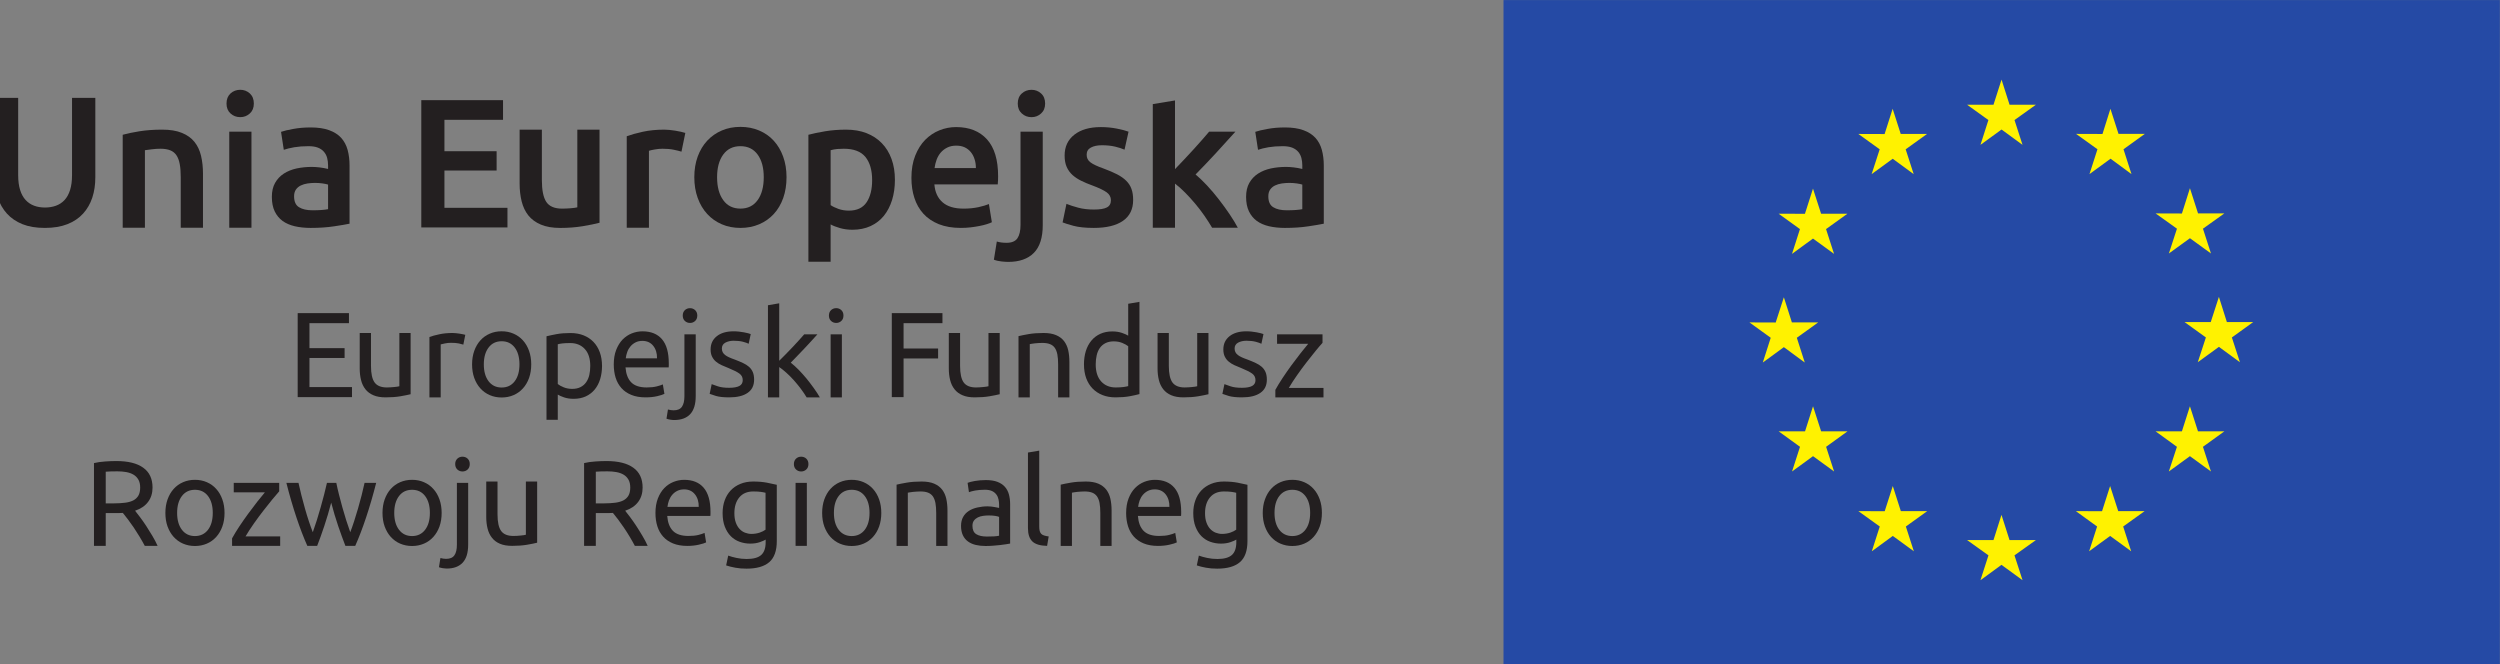 <?xml version="1.0" encoding="UTF-8" standalone="no"?>
<!-- Created with Inkscape (http://www.inkscape.org/) -->
<svg xmlns:dc="http://purl.org/dc/elements/1.1/" xmlns:cc="http://creativecommons.org/ns#" xmlns:rdf="http://www.w3.org/1999/02/22-rdf-syntax-ns#" xmlns:svg="http://www.w3.org/2000/svg" xmlns="http://www.w3.org/2000/svg" xmlns:sodipodi="http://sodipodi.sourceforge.net/DTD/sodipodi-0.dtd" xmlns:inkscape="http://www.inkscape.org/namespaces/inkscape" width="59.745mm" height="15.875mm" viewBox="0 0 59.745 15.875" version="1.1" id="svg1673" inkscape:version="0.92.4 (5da689c313, 2019-01-14)" sodipodi:docname="04-FE.svg">
  <rect x="0" y="0" width="59.745" height="15.875" fill="#808080" stroke="none"/>
  <defs id="defs1667">
    <clipPath id="clipPath2844-5-0">
      <path d="M 0,0 H 595.276 V 841.89 H 0 Z" id="path2842-5-8" inkscape:connector-curvature="0"></path>
    </clipPath>
    <clipPath id="clipPath2868-1-2">
      <path d="M 0,0 H 595.276 V 841.89 H 0 Z" id="path2866-7-5" inkscape:connector-curvature="0"></path>
    </clipPath>
    <clipPath id="clipPath2908-7-6">
      <path d="M 0,0 H 595.276 V 841.89 H 0 Z" id="path2906-7-5" inkscape:connector-curvature="0"></path>
    </clipPath>
    <clipPath id="clipPath2958-5-4">
      <path d="M 0,0 H 595.276 V 841.89 H 0 Z" id="path2956-6-0" inkscape:connector-curvature="0"></path>
    </clipPath>
    <clipPath id="clipPath6368-2-0">
      <path d="M -9,-9 H 605 V 851 H -9 Z" id="path6366-8-5" inkscape:connector-curvature="0" style="clip-rule:evenodd"></path>
    </clipPath>
    <clipPath id="clipPath2869-7-3">
      <path d="M 0,0 H 595.276 V 841.89 H 0 Z" id="path2867-7-1" inkscape:connector-curvature="0"></path>
    </clipPath>
    <clipPath id="clipPath2915-7-0">
      <path d="M 0,0 H 595.276 V 841.89 H 0 Z" id="path2913-1-0" inkscape:connector-curvature="0"></path>
    </clipPath>
    <clipPath id="clipPath3039-1-1">
      <path d="M 0,0 H 595.276 V 841.89 H 0 Z" id="path3037-4-3" inkscape:connector-curvature="0"></path>
    </clipPath>
  </defs>
  <g inkscape:label="Layer 1" inkscape:groupmode="layer" id="layer1" transform="translate(219.823,-43.396)">
    <g id="g1557" transform="matrix(1.582,0,0,1.582,332.892,-144.346)">
      <path inkscape:connector-curvature="0" id="path2809-2" style="fill:#254aa5;fill-opacity:1;fill-rule:nonzero;stroke:none;stroke-width:0.447" d="m -326.665,128.71 h 15.051 v -10.035 h -15.051 z"></path>
      <g transform="matrix(0.447,0,0,-0.447,-319.46,120.862)" id="g2811-1">
        <path inkscape:connector-curvature="0" id="path2813-7" style="fill:#fff200;fill-opacity:1;fill-rule:nonzero;stroke:none" d="M 0,0 0.712,0.518 1.421,0 1.15,0.838 1.872,1.355 H 0.983 L 0.712,2.205 0.44,1.355 H -0.451 L 0.268,0.838 Z"></path>
      </g>
      <g transform="matrix(0.447,0,0,-0.447,-321.104,121.304)" id="g2815-0">
        <path inkscape:connector-curvature="0" id="path2817-8" style="fill:#fff200;fill-opacity:1;fill-rule:nonzero;stroke:none" d="M 0,0 0.712,0.519 1.421,0 1.15,0.838 1.872,1.357 H 0.983 L 0.71,2.207 0.438,1.354 -0.449,1.357 0.272,0.838 Z"></path>
      </g>
      <g transform="matrix(0.447,0,0,-0.447,-321.99,121.523)" id="g2819-0">
        <path inkscape:connector-curvature="0" id="path2821-1" style="fill:#fff200;fill-opacity:1;fill-rule:nonzero;stroke:none" d="m 0,0 -0.272,-0.851 -0.889,0.002 0.72,-0.519 L -0.709,-2.206 0,-1.688 0.712,-2.206 0.441,-1.368 1.163,-0.849 H 0.274 Z"></path>
      </g>
      <g transform="matrix(0.447,0,0,-0.447,-322.43,123.918)" id="g2823-1">
        <path inkscape:connector-curvature="0" id="path2825-3" style="fill:#fff200;fill-opacity:1;fill-rule:nonzero;stroke:none" d="M 0,0 0.707,-0.52 0.438,0.317 1.16,0.836 H 0.271 L 0,1.686 -0.276,0.833 -1.163,0.836 -0.444,0.317 -0.712,-0.52 Z"></path>
      </g>
      <g transform="matrix(0.447,0,0,-0.447,-321.867,125.19)" id="g2827-3">
        <path inkscape:connector-curvature="0" id="path2829-3" style="fill:#fff200;fill-opacity:1;fill-rule:nonzero;stroke:none" d="M 0,0 -0.274,0.848 -0.544,0 h -0.89 l 0.72,-0.522 -0.269,-0.834 0.709,0.518 0.712,-0.518 -0.27,0.834 L 0.89,0 Z"></path>
      </g>
      <g transform="matrix(0.447,0,0,-0.447,-320.663,126.395)" id="g2831-9">
        <path inkscape:connector-curvature="0" id="path2833-4" style="fill:#fff200;fill-opacity:1;fill-rule:nonzero;stroke:none" d="M 0,0 -0.272,0.848 -0.545,-0.003 -1.435,0 -0.712,-0.52 -0.981,-1.357 -0.272,-0.838 0.44,-1.357 0.17,-0.52 0.892,0 Z"></path>
      </g>
      <g transform="matrix(0.447,0,0,-0.447,-319.021,126.832)" id="g2835-0">
        <path inkscape:connector-curvature="0" id="path2837-7" style="fill:#fff200;fill-opacity:1;fill-rule:nonzero;stroke:none" d="M 0,0 -0.272,0.851 -0.542,0 h -0.893 l 0.723,-0.517 -0.271,-0.84 0.711,0.519 L 0.44,-1.357 0.167,-0.517 0.892,0 Z"></path>
      </g>
      <g transform="matrix(0.447,0,0,-0.447,-317.379,126.395)" id="g2839-8">
        <path inkscape:connector-curvature="0" id="path2841-3" style="fill:#fff200;fill-opacity:1;fill-rule:nonzero;stroke:none" d="M 0,0 -0.274,0.848 -0.547,-0.003 -1.432,0 -0.714,-0.52 -0.983,-1.357 -0.274,-0.838 0.438,-1.357 0.167,-0.52 0.892,0 Z"></path>
      </g>
      <g transform="matrix(0.447,0,0,-0.447,-316.174,125.19)" id="g2843-4">
        <path inkscape:connector-curvature="0" id="path2845-7" style="fill:#fff200;fill-opacity:1;fill-rule:nonzero;stroke:none" d="M 0,0 -0.273,0.848 -0.544,0 h -0.888 l 0.72,-0.522 -0.273,-0.834 0.712,0.518 L 0.438,-1.356 0.167,-0.522 0.89,0 Z"></path>
      </g>
      <g transform="matrix(0.447,0,0,-0.447,-315.34,123.539)" id="g2847-2">
        <path inkscape:connector-curvature="0" id="path2849-2" style="fill:#fff200;fill-opacity:1;fill-rule:nonzero;stroke:none" d="M 0,0 H -0.89 L -1.159,0.851 -1.435,0 H -2.32 l 0.721,-0.52 -0.274,-0.837 0.714,0.519 0.71,-0.519 -0.272,0.837 z"></path>
      </g>
      <g transform="matrix(0.447,0,0,-0.447,-316.614,122.503)" id="g2851-9">
        <path inkscape:connector-curvature="0" id="path2853-2" style="fill:#fff200;fill-opacity:1;fill-rule:nonzero;stroke:none" d="M 0,0 0.712,0.516 1.423,0 1.152,0.838 1.874,1.354 H 0.986 L 0.712,2.206 0.441,1.351 -0.448,1.354 0.273,0.838 Z"></path>
      </g>
      <g transform="matrix(0.447,0,0,-0.447,-317.497,120.317)" id="g2855-9">
        <path inkscape:connector-curvature="0" id="path2857-8" style="fill:#fff200;fill-opacity:1;fill-rule:nonzero;stroke:none" d="m 0,0 -0.268,-0.852 -0.893,0.003 0.723,-0.519 -0.27,-0.84 0.712,0.521 0.708,-0.521 -0.27,0.84 0.72,0.519 H 0.274 Z"></path>
      </g>
      <g transform="matrix(0.246,0,0,0.246,-454.829,-36.588)" id="g15494">
        <g id="g2859-2" transform="matrix(1.393,0,0,-1.393,446.945,655.532)">
          <path d="M 0,0 V 3.703 H 2.26 V 3.26 H 0.519 V 2.159 H 2.068 V 1.726 H 0.519 V 0.443 H 2.394 V 0 Z" style="fill:#231f20;fill-opacity:1;fill-rule:nonzero;stroke:none" id="path2861-9" inkscape:connector-curvature="0"></path>
        </g>
        <g id="g2863-9" transform="matrix(1.393,0,0,-1.393,-220.46,711.154)">
          <g id="g2865-2" clip-path="url(#clipPath2869-7-3)">
            <g id="g2871-2" transform="translate(484.092,40.058)">
              <path d="m 0,0 c -0.113,-0.029 -0.264,-0.058 -0.451,-0.091 -0.187,-0.032 -0.404,-0.048 -0.649,-0.048 -0.214,0 -0.395,0.03 -0.54,0.094 -0.147,0.061 -0.264,0.151 -0.353,0.264 -0.089,0.114 -0.154,0.249 -0.192,0.404 -0.04,0.155 -0.059,0.326 -0.059,0.515 v 1.561 h 0.497 V 1.245 c 0,-0.338 0.053,-0.58 0.16,-0.728 0.106,-0.145 0.287,-0.219 0.54,-0.219 0.053,0 0.108,0.002 0.165,0.006 0.058,0.003 0.111,0.009 0.161,0.013 0.05,0.006 0.095,0.012 0.136,0.016 0.041,0.006 0.07,0.012 0.089,0.019 V 2.699 H 0 Z" style="fill:#231f20;fill-opacity:1;fill-rule:nonzero;stroke:none" id="path2873-6" inkscape:connector-curvature="0"></path>
            </g>
            <g id="g2875-7" transform="translate(485.946,42.757)">
              <path d="M 0,0 C 0.043,0 0.092,-0.003 0.147,-0.009 0.202,-0.013 0.257,-0.02 0.31,-0.03 0.364,-0.039 0.413,-0.048 0.457,-0.057 0.502,-0.065 0.534,-0.073 0.556,-0.081 L 0.47,-0.513 c -0.039,0.014 -0.103,0.03 -0.195,0.051 -0.09,0.02 -0.208,0.029 -0.35,0.029 -0.093,0 -0.184,-0.009 -0.275,-0.029 -0.091,-0.021 -0.15,-0.034 -0.178,-0.041 v -2.335 h -0.497 v 2.661 c 0.117,0.044 0.263,0.083 0.437,0.12 C -0.413,-0.019 -0.217,0 0,0" style="fill:#231f20;fill-opacity:1;fill-rule:nonzero;stroke:none" id="path2877-7" inkscape:connector-curvature="0"></path>
            </g>
            <g id="g2879-4" transform="translate(488.89,41.373)">
              <path d="M 0,0 C 0,0.313 -0.07,0.562 -0.211,0.745 -0.352,0.929 -0.543,1.02 -0.785,1.02 -1.027,1.02 -1.219,0.929 -1.359,0.745 -1.5,0.562 -1.571,0.313 -1.571,0 c 0,-0.313 0.071,-0.562 0.212,-0.746 0.14,-0.183 0.332,-0.274 0.574,-0.274 0.242,0 0.433,0.091 0.574,0.274 C -0.07,-0.562 0,-0.313 0,0 m 0.519,0 c 0,-0.222 -0.032,-0.42 -0.096,-0.599 -0.064,-0.178 -0.154,-0.331 -0.27,-0.459 -0.116,-0.129 -0.254,-0.228 -0.414,-0.297 -0.161,-0.07 -0.335,-0.104 -0.524,-0.104 -0.189,0 -0.364,0.034 -0.524,0.104 -0.16,0.069 -0.298,0.168 -0.414,0.297 -0.116,0.128 -0.205,0.281 -0.27,0.459 -0.064,0.179 -0.096,0.377 -0.096,0.599 0,0.217 0.032,0.416 0.096,0.596 0.065,0.179 0.154,0.335 0.27,0.462 0.116,0.129 0.254,0.228 0.414,0.296 0.16,0.071 0.335,0.105 0.524,0.105 0.189,0 0.363,-0.034 0.524,-0.105 C -0.101,1.286 0.037,1.187 0.153,1.058 0.269,0.931 0.359,0.775 0.423,0.596 0.487,0.416 0.519,0.217 0.519,0" style="fill:#231f20;fill-opacity:1;fill-rule:nonzero;stroke:none" id="path2881-0" inkscape:connector-curvature="0"></path>
            </g>
            <g id="g2883-1" transform="translate(492.011,41.303)">
              <path d="M 0,0 C 0,0.325 -0.08,0.574 -0.241,0.748 -0.401,0.922 -0.615,1.01 -0.882,1.01 -1.031,1.01 -1.148,1.004 -1.231,0.994 -1.316,0.983 -1.383,0.971 -1.432,0.957 v -1.753 c 0.061,-0.05 0.147,-0.098 0.262,-0.145 0.114,-0.046 0.238,-0.069 0.374,-0.069 0.142,0 0.264,0.026 0.366,0.078 0.101,0.051 0.184,0.122 0.248,0.213 0.065,0.092 0.111,0.199 0.14,0.32 C -0.014,-0.275 0,-0.142 0,0 M 0.519,0 C 0.519,-0.21 0.49,-0.404 0.436,-0.583 0.38,-0.761 0.3,-0.913 0.193,-1.042 0.086,-1.17 -0.045,-1.27 -0.2,-1.342 c -0.155,-0.07 -0.333,-0.106 -0.533,-0.106 -0.159,0 -0.301,0.022 -0.424,0.064 -0.122,0.042 -0.214,0.084 -0.275,0.123 v -1.111 h -0.497 v 3.681 c 0.117,0.029 0.264,0.061 0.441,0.094 0.176,0.033 0.38,0.049 0.612,0.049 0.213,0 0.405,-0.033 0.577,-0.1 C -0.129,1.284 0.018,1.188 0.138,1.064 0.26,0.939 0.353,0.787 0.42,0.606 0.485,0.426 0.519,0.225 0.519,0" style="fill:#231f20;fill-opacity:1;fill-rule:nonzero;stroke:none" id="path2885-3" inkscape:connector-curvature="0"></path>
            </g>
            <g id="g2887-9" transform="translate(494.954,41.639)">
              <path d="M 0,0 C 0.004,0.225 -0.052,0.409 -0.168,0.554 -0.283,0.697 -0.443,0.77 -0.646,0.77 -0.761,0.77 -0.861,0.748 -0.948,0.703 -1.035,0.658 -1.109,0.6 -1.169,0.529 -1.23,0.458 -1.278,0.377 -1.311,0.284 -1.345,0.191 -1.367,0.097 -1.378,0 Z m -1.907,-0.272 c 0,0.246 0.035,0.46 0.107,0.644 0.071,0.183 0.165,0.335 0.282,0.457 0.119,0.12 0.254,0.212 0.407,0.272 0.153,0.06 0.309,0.09 0.471,0.09 0.373,0 0.66,-0.116 0.86,-0.349 0.199,-0.233 0.299,-0.588 0.299,-1.065 v -0.084 c 0,-0.034 -0.002,-0.064 -0.005,-0.093 h -1.903 c 0.022,-0.288 0.105,-0.509 0.252,-0.658 0.145,-0.149 0.374,-0.225 0.683,-0.225 0.175,0 0.322,0.016 0.442,0.047 0.118,0.03 0.208,0.059 0.269,0.088 L 0.326,-1.565 C 0.266,-1.597 0.16,-1.632 0.009,-1.667 -0.143,-1.703 -0.315,-1.72 -0.507,-1.72 c -0.242,0 -0.452,0.036 -0.628,0.11 -0.176,0.072 -0.322,0.172 -0.435,0.301 -0.115,0.129 -0.199,0.281 -0.255,0.457 -0.054,0.177 -0.082,0.369 -0.082,0.58" style="fill:#231f20;fill-opacity:1;fill-rule:nonzero;stroke:none" id="path2889-7" inkscape:connector-curvature="0"></path>
            </g>
            <g id="g2891-5" transform="translate(496.408,43.2)">
              <path d="m 0,0 c -0.089,0 -0.164,0.029 -0.227,0.088 -0.062,0.058 -0.093,0.138 -0.093,0.238 0,0.099 0.031,0.178 0.093,0.238 C -0.164,0.622 -0.089,0.651 0,0.651 0.089,0.651 0.165,0.622 0.227,0.564 0.289,0.504 0.321,0.425 0.321,0.326 0.321,0.226 0.289,0.146 0.227,0.088 0.165,0.029 0.089,0 0,0 m -0.7,-4.28 c -0.043,0 -0.097,0.004 -0.165,0.015 -0.068,0.011 -0.125,0.026 -0.172,0.043 l 0.065,0.406 c 0.036,-0.01 0.076,-0.019 0.122,-0.026 0.047,-0.007 0.09,-0.01 0.129,-0.01 0.171,0 0.293,0.052 0.366,0.158 0.072,0.104 0.109,0.258 0.109,0.461 v 2.73 H 0.252 V -3.228 C 0.252,-3.584 0.17,-3.848 0.008,-4.022 -0.154,-4.194 -0.39,-4.28 -0.7,-4.28" style="fill:#231f20;fill-opacity:1;fill-rule:nonzero;stroke:none" id="path2893-7" inkscape:connector-curvature="0"></path>
            </g>
            <g id="g2895-7" transform="translate(498.134,40.341)">
              <path d="m 0,0 c 0.202,0 0.354,0.028 0.451,0.081 0.098,0.052 0.148,0.138 0.148,0.257 0,0.12 -0.048,0.217 -0.145,0.288 -0.096,0.07 -0.254,0.151 -0.475,0.241 -0.107,0.042 -0.21,0.085 -0.308,0.13 -0.098,0.045 -0.182,0.097 -0.254,0.158 -0.071,0.059 -0.128,0.133 -0.17,0.219 -0.043,0.085 -0.065,0.191 -0.065,0.316 0,0.245 0.091,0.44 0.273,0.584 0.181,0.145 0.429,0.216 0.743,0.216 0.078,0 0.157,-0.004 0.235,-0.013 C 0.511,2.468 0.584,2.458 0.651,2.445 0.72,2.433 0.779,2.419 0.831,2.406 0.882,2.39 0.922,2.378 0.951,2.368 L 0.86,1.941 C 0.807,1.968 0.724,1.999 0.609,2.029 0.495,2.059 0.358,2.074 0.198,2.074 0.059,2.074 -0.062,2.046 -0.166,1.991 -0.269,1.936 -0.321,1.849 -0.321,1.732 -0.321,1.671 -0.31,1.617 -0.286,1.571 -0.263,1.525 -0.227,1.484 -0.179,1.446 -0.13,1.407 -0.071,1.374 0,1.342 0.071,1.31 0.156,1.275 0.257,1.241 0.388,1.19 0.506,1.142 0.609,1.093 0.712,1.045 0.801,0.99 0.874,0.925 0.947,0.861 1.003,0.783 1.042,0.693 1.081,0.601 1.1,0.49 1.1,0.359 1.1,0.101 1.005,-0.093 0.815,-0.223 0.624,-0.357 0.352,-0.422 0,-0.422 c -0.246,0 -0.438,0.021 -0.577,0.061 -0.139,0.042 -0.233,0.073 -0.283,0.094 l 0.09,0.428 C -0.712,0.139 -0.622,0.107 -0.496,0.064 -0.372,0.022 -0.206,0 0,0" style="fill:#231f20;fill-opacity:1;fill-rule:nonzero;stroke:none" id="path2897-1" inkscape:connector-curvature="0"></path>
            </g>
            <g id="g2899-4" transform="translate(500.849,41.448)">
              <path d="M 0,0 C 0.107,-0.083 0.22,-0.184 0.339,-0.304 0.459,-0.426 0.576,-0.557 0.693,-0.697 0.807,-0.839 0.917,-0.981 1.02,-1.126 1.124,-1.27 1.211,-1.404 1.282,-1.529 H 0.7 c -0.075,0.125 -0.161,0.252 -0.259,0.383 -0.098,0.129 -0.2,0.255 -0.307,0.374 -0.107,0.118 -0.215,0.228 -0.326,0.327 -0.111,0.1 -0.216,0.184 -0.316,0.252 v -1.336 h -0.497 v 4.061 l 0.497,0.086 V 0.084 c 0.086,0.086 0.18,0.18 0.283,0.284 0.103,0.103 0.206,0.209 0.305,0.316 0.1,0.106 0.195,0.209 0.284,0.307 0.088,0.097 0.165,0.184 0.229,0.258 H 1.175 C 1.094,1.161 1.005,1.062 0.908,0.955 0.813,0.849 0.712,0.742 0.609,0.633 0.506,0.523 0.401,0.416 0.296,0.306 0.191,0.198 0.093,0.096 0,0" style="fill:#231f20;fill-opacity:1;fill-rule:nonzero;stroke:none" id="path2901-2" inkscape:connector-curvature="0"></path>
            </g>
            <path d="m 503.103,39.919 h -0.496 v 2.78 h 0.496 z m -0.25,3.281 c -0.09,0 -0.165,0.029 -0.228,0.089 -0.062,0.058 -0.093,0.137 -0.093,0.237 0,0.1 0.031,0.178 0.093,0.238 0.063,0.058 0.138,0.088 0.228,0.088 0.089,0 0.164,-0.03 0.227,-0.088 0.062,-0.06 0.093,-0.138 0.093,-0.238 0,-0.1 -0.031,-0.179 -0.093,-0.237 -0.063,-0.06 -0.138,-0.089 -0.227,-0.089" style="fill:#231f20;fill-opacity:1;fill-rule:nonzero;stroke:none" id="path2903-1" inkscape:connector-curvature="0"></path>
          </g>
        </g>
        <g id="g2905-4" transform="matrix(1.393,0,0,-1.393,483.428,655.532)">
          <path d="M 0,0 V 3.703 H 2.233 V 3.26 H 0.519 V 2.143 H 2.041 V 1.704 H 0.519 V 0 Z" style="fill:#231f20;fill-opacity:1;fill-rule:nonzero;stroke:none" id="path2907-2" inkscape:connector-curvature="0"></path>
        </g>
        <g id="g2909-0" transform="matrix(1.393,0,0,-1.393,-220.46,711.154)">
          <g id="g2911-6" clip-path="url(#clipPath2915-7-0)">
            <g id="g2917-6" transform="translate(510.061,40.058)">
              <path d="m 0,0 c -0.113,-0.029 -0.264,-0.058 -0.451,-0.091 -0.187,-0.032 -0.404,-0.048 -0.649,-0.048 -0.214,0 -0.395,0.03 -0.54,0.094 -0.147,0.061 -0.264,0.151 -0.353,0.264 -0.089,0.114 -0.154,0.249 -0.192,0.404 -0.04,0.155 -0.059,0.326 -0.059,0.515 v 1.561 h 0.497 V 1.245 c 0,-0.338 0.053,-0.58 0.16,-0.728 0.106,-0.145 0.287,-0.219 0.54,-0.219 0.053,0 0.108,0.002 0.165,0.006 0.058,0.003 0.111,0.009 0.161,0.013 0.05,0.006 0.095,0.012 0.135,0.016 0.042,0.006 0.071,0.012 0.09,0.019 V 2.699 H 0 Z" style="fill:#231f20;fill-opacity:1;fill-rule:nonzero;stroke:none" id="path2919-7" inkscape:connector-curvature="0"></path>
            </g>
            <g id="g2921-2" transform="translate(510.889,42.618)">
              <path d="M 0,0 C 0.114,0.028 0.265,0.058 0.454,0.091 0.643,0.123 0.86,0.139 1.107,0.139 1.327,0.139 1.51,0.107 1.656,0.045 1.803,-0.017 1.919,-0.104 2.007,-0.217 2.093,-0.329 2.155,-0.462 2.191,-0.62 2.226,-0.777 2.244,-0.949 2.244,-1.138 V -2.699 H 1.747 v 1.454 c 0,0.171 -0.011,0.317 -0.034,0.438 C 1.69,-0.686 1.651,-0.588 1.598,-0.513 1.544,-0.438 1.473,-0.384 1.384,-0.351 1.295,-0.316 1.185,-0.299 1.052,-0.299 1,-0.299 0.944,-0.302 0.887,-0.304 0.83,-0.309 0.775,-0.313 0.724,-0.317 0.673,-0.323 0.627,-0.329 0.586,-0.336 0.544,-0.344 0.515,-0.349 0.497,-0.352 V -2.699 H 0 Z" style="fill:#231f20;fill-opacity:1;fill-rule:nonzero;stroke:none" id="path2923-4" inkscape:connector-curvature="0"></path>
            </g>
            <g id="g2925-1" transform="translate(515.725,42.174)">
              <path d="M 0,0 C -0.061,0.049 -0.148,0.097 -0.262,0.145 -0.375,0.19 -0.5,0.214 -0.636,0.214 -0.778,0.214 -0.9,0.187 -1.002,0.136 -1.103,0.084 -1.187,0.013 -1.25,-0.077 c -0.064,-0.091 -0.111,-0.2 -0.139,-0.324 -0.029,-0.125 -0.043,-0.258 -0.043,-0.401 0,-0.324 0.08,-0.573 0.24,-0.75 0.16,-0.177 0.374,-0.266 0.641,-0.266 0.136,0 0.249,0.008 0.339,0.019 0.092,0.013 0.162,0.026 0.212,0.041 z M 0,1.871 0.496,1.955 V -2.11 C 0.383,-2.142 0.237,-2.174 0.059,-2.207 -0.12,-2.239 -0.324,-2.255 -0.556,-2.255 c -0.214,0 -0.406,0.033 -0.576,0.101 -0.172,0.068 -0.318,0.164 -0.439,0.289 -0.121,0.124 -0.214,0.276 -0.281,0.456 -0.065,0.18 -0.098,0.383 -0.098,0.607 0,0.214 0.027,0.409 0.082,0.588 0.056,0.179 0.137,0.331 0.244,0.46 0.106,0.128 0.237,0.228 0.392,0.299 0.155,0.071 0.333,0.107 0.532,0.107 0.16,0 0.301,-0.022 0.425,-0.065 C -0.152,0.545 -0.061,0.504 0,0.465 Z" style="fill:#231f20;fill-opacity:1;fill-rule:nonzero;stroke:none" id="path2927-1" inkscape:connector-curvature="0"></path>
            </g>
            <g id="g2929-0" transform="translate(519.263,40.058)">
              <path d="m 0,0 c -0.113,-0.029 -0.264,-0.058 -0.451,-0.091 -0.187,-0.032 -0.404,-0.048 -0.649,-0.048 -0.214,0 -0.395,0.03 -0.54,0.094 -0.147,0.061 -0.264,0.151 -0.353,0.264 -0.089,0.114 -0.154,0.249 -0.192,0.404 -0.04,0.155 -0.059,0.326 -0.059,0.515 v 1.561 h 0.497 V 1.245 c 0,-0.338 0.053,-0.58 0.16,-0.728 0.107,-0.145 0.287,-0.219 0.54,-0.219 0.054,0 0.108,0.002 0.165,0.006 0.058,0.003 0.111,0.009 0.161,0.013 0.05,0.006 0.095,0.012 0.135,0.016 0.042,0.006 0.071,0.012 0.09,0.019 V 2.699 H 0 Z" style="fill:#231f20;fill-opacity:1;fill-rule:nonzero;stroke:none" id="path2931-5" inkscape:connector-curvature="0"></path>
            </g>
            <g id="g2933-2" transform="translate(520.737,40.341)">
              <path d="m 0,0 c 0.203,0 0.354,0.028 0.451,0.081 0.098,0.052 0.148,0.138 0.148,0.257 0,0.12 -0.048,0.217 -0.145,0.288 -0.096,0.07 -0.254,0.151 -0.475,0.241 -0.107,0.042 -0.21,0.085 -0.308,0.13 -0.098,0.045 -0.182,0.097 -0.254,0.158 -0.071,0.059 -0.128,0.133 -0.17,0.219 -0.043,0.085 -0.065,0.191 -0.065,0.316 0,0.245 0.091,0.44 0.273,0.584 0.182,0.145 0.429,0.216 0.743,0.216 0.078,0 0.157,-0.004 0.235,-0.013 C 0.511,2.468 0.584,2.458 0.651,2.445 0.72,2.433 0.779,2.419 0.831,2.406 0.882,2.39 0.922,2.378 0.951,2.368 L 0.86,1.941 C 0.807,1.968 0.724,1.999 0.609,2.029 0.495,2.059 0.358,2.074 0.198,2.074 0.059,2.074 -0.062,2.046 -0.166,1.991 -0.269,1.936 -0.321,1.849 -0.321,1.732 -0.321,1.671 -0.309,1.617 -0.286,1.571 -0.263,1.525 -0.227,1.484 -0.179,1.446 -0.13,1.407 -0.071,1.374 0,1.342 0.071,1.31 0.157,1.275 0.257,1.241 0.388,1.19 0.506,1.142 0.609,1.093 0.712,1.045 0.801,0.99 0.874,0.925 0.946,0.861 1.003,0.783 1.042,0.693 1.081,0.601 1.1,0.49 1.1,0.359 1.1,0.101 1.005,-0.093 0.815,-0.223 0.624,-0.357 0.353,-0.422 0,-0.422 c -0.246,0 -0.438,0.021 -0.577,0.061 -0.139,0.042 -0.233,0.073 -0.283,0.094 l 0.09,0.428 C -0.712,0.139 -0.622,0.107 -0.497,0.064 -0.372,0.022 -0.206,0 0,0" style="fill:#231f20;fill-opacity:1;fill-rule:nonzero;stroke:none" id="path2935-0" inkscape:connector-curvature="0"></path>
            </g>
            <g id="g2937-2" transform="translate(524.291,42.323)">
              <path d="m 0,0 c -0.075,-0.081 -0.173,-0.197 -0.296,-0.346 -0.123,-0.151 -0.255,-0.316 -0.396,-0.498 -0.141,-0.182 -0.282,-0.372 -0.422,-0.572 -0.141,-0.199 -0.264,-0.39 -0.371,-0.571 h 1.528 v -0.417 h -2.122 v 0.331 c 0.086,0.157 0.191,0.329 0.316,0.518 0.125,0.19 0.255,0.377 0.392,0.564 0.138,0.187 0.271,0.363 0.401,0.529 0.131,0.166 0.244,0.306 0.339,0.42 H -2.004 V 0.374 H 0 Z" style="fill:#231f20;fill-opacity:1;fill-rule:nonzero;stroke:none" id="path2939-5" inkscape:connector-curvature="0"></path>
            </g>
            <g id="g2941-2" transform="translate(471.16,36.658)">
              <path d="m 0,0 c -0.221,0 -0.39,-0.006 -0.508,-0.016 v -1.396 h 0.368 c 0.179,0 0.339,0.011 0.482,0.028 0.143,0.017 0.263,0.052 0.361,0.101 0.098,0.05 0.173,0.121 0.227,0.211 0.053,0.091 0.08,0.211 0.08,0.36 0,0.141 -0.027,0.255 -0.08,0.348 -0.054,0.093 -0.126,0.167 -0.217,0.219 -0.091,0.054 -0.197,0.091 -0.32,0.113 C 0.27,-0.01 0.139,0 0,0 m 0.785,-1.736 c 0.057,-0.071 0.129,-0.165 0.217,-0.281 0.088,-0.116 0.177,-0.244 0.27,-0.384 0.092,-0.141 0.184,-0.289 0.275,-0.443 0.091,-0.152 0.168,-0.3 0.232,-0.442 H 1.214 c -0.073,0.135 -0.15,0.273 -0.234,0.411 -0.084,0.139 -0.168,0.272 -0.253,0.398 -0.086,0.126 -0.17,0.245 -0.254,0.355 -0.084,0.11 -0.16,0.207 -0.227,0.289 C 0.199,-1.836 0.152,-1.838 0.104,-1.838 h -0.147 -0.465 v -1.448 h -0.518 v 3.65 c 0.146,0.035 0.309,0.059 0.489,0.071 0.179,0.013 0.345,0.019 0.494,0.019 0.52,0 0.917,-0.097 1.189,-0.295 0.273,-0.195 0.409,-0.487 0.409,-0.875 0,-0.246 -0.065,-0.456 -0.196,-0.63 C 1.23,-1.522 1.038,-1.651 0.785,-1.736" style="fill:#231f20;fill-opacity:1;fill-rule:nonzero;stroke:none" id="path2943-4" inkscape:connector-curvature="0"></path>
            </g>
            <g id="g2945-2" transform="translate(475.37,34.825)">
              <path d="M 0,0 C 0,0.313 -0.07,0.562 -0.211,0.746 -0.352,0.929 -0.543,1.02 -0.785,1.02 -1.028,1.02 -1.219,0.929 -1.359,0.746 -1.5,0.562 -1.571,0.313 -1.571,0 c 0,-0.313 0.071,-0.561 0.212,-0.745 0.14,-0.182 0.331,-0.275 0.574,-0.275 0.242,0 0.433,0.093 0.574,0.275 C -0.07,-0.561 0,-0.313 0,0 m 0.519,0 c 0,-0.22 -0.032,-0.42 -0.097,-0.599 -0.063,-0.176 -0.153,-0.33 -0.27,-0.459 -0.115,-0.127 -0.253,-0.228 -0.414,-0.296 -0.16,-0.069 -0.334,-0.104 -0.523,-0.104 -0.189,0 -0.364,0.035 -0.524,0.104 -0.16,0.068 -0.298,0.169 -0.414,0.296 -0.116,0.129 -0.205,0.283 -0.27,0.459 -0.064,0.179 -0.096,0.379 -0.096,0.599 0,0.217 0.032,0.417 0.096,0.596 0.065,0.179 0.154,0.335 0.27,0.462 0.116,0.129 0.254,0.228 0.414,0.297 0.16,0.07 0.335,0.104 0.524,0.104 0.189,0 0.363,-0.034 0.523,-0.104 C -0.101,1.286 0.037,1.187 0.152,1.058 0.269,0.931 0.359,0.775 0.422,0.596 0.487,0.417 0.519,0.217 0.519,0" style="fill:#231f20;fill-opacity:1;fill-rule:nonzero;stroke:none" id="path2947-3" inkscape:connector-curvature="0"></path>
            </g>
            <g id="g2949-0" transform="translate(478.299,35.777)">
              <path d="m 0,0 c -0.075,-0.083 -0.174,-0.199 -0.296,-0.348 -0.123,-0.149 -0.255,-0.316 -0.396,-0.497 -0.141,-0.181 -0.282,-0.373 -0.422,-0.571 -0.141,-0.2 -0.264,-0.391 -0.371,-0.572 h 1.528 v -0.416 h -2.121 v 0.33 c 0.085,0.157 0.19,0.329 0.315,0.519 0.125,0.188 0.255,0.375 0.392,0.562 0.138,0.189 0.271,0.364 0.401,0.531 0.131,0.165 0.243,0.304 0.339,0.418 H -2.004 V 0.374 H 0 Z" style="fill:#231f20;fill-opacity:1;fill-rule:nonzero;stroke:none" id="path2951-2" inkscape:connector-curvature="0"></path>
            </g>
            <g id="g2953-7" transform="translate(481.217,33.372)">
              <path d="M 0,0 C -0.1,0.256 -0.205,0.549 -0.319,0.878 -0.431,1.207 -0.533,1.551 -0.626,1.907 -0.719,1.551 -0.819,1.207 -0.93,0.878 -1.04,0.549 -1.145,0.256 -1.245,0 h -0.433 c -0.164,0.367 -0.324,0.786 -0.481,1.255 -0.157,0.47 -0.305,0.978 -0.443,1.523 h 0.534 C -2.033,2.61 -1.99,2.429 -1.94,2.233 c 0.05,-0.197 0.103,-0.392 0.158,-0.588 0.055,-0.196 0.113,-0.386 0.174,-0.567 0.06,-0.181 0.117,-0.34 0.171,-0.475 0.06,0.167 0.12,0.345 0.179,0.532 0.058,0.187 0.114,0.375 0.168,0.566 0.053,0.19 0.104,0.377 0.152,0.561 0.048,0.184 0.09,0.355 0.125,0.516 h 0.412 C -0.369,2.617 -0.329,2.446 -0.283,2.262 -0.237,2.078 -0.187,1.891 -0.134,1.701 -0.08,1.51 -0.025,1.322 0.034,1.135 0.094,0.948 0.153,0.77 0.214,0.603 0.267,0.738 0.323,0.897 0.382,1.078 0.441,1.259 0.499,1.449 0.556,1.645 0.613,1.841 0.666,2.036 0.716,2.233 0.766,2.429 0.808,2.61 0.845,2.778 H 1.357 C 1.218,2.233 1.07,1.725 0.913,1.255 0.757,0.786 0.597,0.367 0.433,0 Z" style="fill:#231f20;fill-opacity:1;fill-rule:nonzero;stroke:none" id="path2955-5" inkscape:connector-curvature="0"></path>
            </g>
            <g id="g2957-5" transform="translate(484.941,34.825)">
              <path d="M 0,0 C 0,0.313 -0.07,0.562 -0.211,0.746 -0.351,0.929 -0.543,1.02 -0.785,1.02 -1.028,1.02 -1.219,0.929 -1.359,0.746 -1.5,0.562 -1.571,0.313 -1.571,0 c 0,-0.313 0.071,-0.561 0.212,-0.745 0.14,-0.182 0.331,-0.275 0.574,-0.275 0.242,0 0.434,0.093 0.574,0.275 C -0.07,-0.561 0,-0.313 0,0 m 0.519,0 c 0,-0.22 -0.032,-0.42 -0.096,-0.599 -0.064,-0.176 -0.154,-0.33 -0.271,-0.459 -0.115,-0.127 -0.253,-0.228 -0.414,-0.296 -0.16,-0.069 -0.334,-0.104 -0.523,-0.104 -0.189,0 -0.363,0.035 -0.524,0.104 -0.16,0.068 -0.298,0.169 -0.414,0.296 -0.116,0.129 -0.205,0.283 -0.27,0.459 -0.064,0.179 -0.096,0.379 -0.096,0.599 0,0.217 0.032,0.417 0.096,0.596 0.065,0.179 0.154,0.335 0.27,0.462 0.116,0.129 0.254,0.228 0.414,0.297 0.161,0.07 0.335,0.104 0.524,0.104 0.189,0 0.363,-0.034 0.523,-0.104 C -0.101,1.286 0.037,1.187 0.152,1.058 0.269,0.931 0.359,0.775 0.423,0.596 0.487,0.417 0.519,0.217 0.519,0" style="fill:#231f20;fill-opacity:1;fill-rule:nonzero;stroke:none" id="path2959-7" inkscape:connector-curvature="0"></path>
            </g>
            <g id="g2961-0" transform="translate(486.378,36.652)">
              <path d="m 0,0 c -0.089,0 -0.164,0.03 -0.227,0.088 -0.062,0.06 -0.094,0.138 -0.094,0.24 0,0.098 0.032,0.176 0.094,0.236 C -0.164,0.623 -0.089,0.652 0,0.652 0.089,0.652 0.166,0.623 0.228,0.564 0.29,0.504 0.321,0.426 0.321,0.328 0.321,0.226 0.29,0.148 0.228,0.088 0.166,0.03 0.089,0 0,0 m -0.7,-4.28 c -0.043,0 -0.097,0.006 -0.165,0.016 -0.068,0.01 -0.125,0.025 -0.172,0.044 l 0.065,0.405 c 0.036,-0.011 0.076,-0.02 0.122,-0.027 0.047,-0.007 0.09,-0.01 0.129,-0.01 0.171,0 0.293,0.052 0.366,0.158 0.073,0.104 0.109,0.259 0.109,0.462 v 2.731 H 0.251 V -3.226 C 0.251,-3.584 0.17,-3.848 0.008,-4.02 -0.154,-4.193 -0.39,-4.28 -0.7,-4.28" style="fill:#231f20;fill-opacity:1;fill-rule:nonzero;stroke:none" id="path2963-1" inkscape:connector-curvature="0"></path>
            </g>
            <g id="g2965-9" transform="translate(489.67,33.512)">
              <path d="m 0,0 c -0.114,-0.029 -0.264,-0.059 -0.451,-0.091 -0.187,-0.032 -0.404,-0.048 -0.649,-0.048 -0.214,0 -0.395,0.03 -0.541,0.093 -0.146,0.062 -0.263,0.15 -0.352,0.265 -0.089,0.113 -0.154,0.248 -0.192,0.403 -0.04,0.155 -0.059,0.326 -0.059,0.514 v 1.561 h 0.497 V 1.245 c 0,-0.339 0.053,-0.581 0.16,-0.728 0.106,-0.146 0.287,-0.219 0.54,-0.219 0.053,0 0.108,0.002 0.165,0.005 0.058,0.004 0.11,0.009 0.161,0.014 0.049,0.006 0.094,0.011 0.135,0.016 0.042,0.006 0.071,0.012 0.089,0.019 V 2.697 H 0 Z" style="fill:#231f20;fill-opacity:1;fill-rule:nonzero;stroke:none" id="path2967-2" inkscape:connector-curvature="0"></path>
            </g>
            <g id="g2969-2" transform="translate(492.764,36.658)">
              <path d="m 0,0 c -0.22,0 -0.389,-0.006 -0.508,-0.016 v -1.396 h 0.369 c 0.179,0 0.339,0.011 0.481,0.028 0.143,0.017 0.263,0.052 0.361,0.101 0.098,0.05 0.173,0.121 0.227,0.211 0.053,0.091 0.08,0.211 0.08,0.36 0,0.141 -0.027,0.255 -0.08,0.348 C 0.876,-0.271 0.804,-0.197 0.714,-0.145 0.622,-0.091 0.516,-0.054 0.393,-0.032 0.27,-0.01 0.139,0 0,0 M 0.786,-1.736 C 0.843,-1.807 0.915,-1.901 1.003,-2.017 1.09,-2.133 1.179,-2.261 1.272,-2.401 1.365,-2.542 1.456,-2.69 1.547,-2.844 1.638,-2.996 1.716,-3.144 1.779,-3.286 H 1.213 C 1.142,-3.151 1.064,-3.013 0.981,-2.875 0.897,-2.736 0.813,-2.603 0.727,-2.477 0.642,-2.351 0.557,-2.232 0.474,-2.122 0.39,-2.012 0.314,-1.915 0.246,-1.833 0.2,-1.836 0.152,-1.838 0.105,-1.838 h -0.147 -0.466 v -1.448 h -0.517 v 3.65 c 0.145,0.035 0.308,0.059 0.489,0.071 0.179,0.013 0.344,0.019 0.494,0.019 0.519,0 0.916,-0.097 1.188,-0.295 0.273,-0.195 0.409,-0.487 0.409,-0.875 0,-0.246 -0.065,-0.456 -0.195,-0.63 -0.13,-0.176 -0.321,-0.305 -0.574,-0.39" style="fill:#231f20;fill-opacity:1;fill-rule:nonzero;stroke:none" id="path2971-0" inkscape:connector-curvature="0"></path>
            </g>
            <g id="g2973-4" transform="translate(496.793,35.093)">
              <path d="M 0,0 C 0.004,0.223 -0.053,0.409 -0.168,0.552 -0.284,0.697 -0.444,0.77 -0.646,0.77 -0.76,0.77 -0.861,0.746 -0.949,0.703 -1.036,0.658 -1.11,0.6 -1.17,0.529 -1.231,0.458 -1.278,0.375 -1.312,0.283 -1.346,0.19 -1.367,0.096 -1.379,0 Z m -1.908,-0.272 c 0,0.244 0.036,0.459 0.107,0.643 0.072,0.184 0.166,0.336 0.284,0.457 0.117,0.12 0.253,0.211 0.406,0.272 0.152,0.061 0.31,0.091 0.47,0.091 0.374,0 0.661,-0.117 0.86,-0.35 0.2,-0.234 0.3,-0.589 0.3,-1.066 v -0.082 c 0,-0.035 -0.002,-0.066 -0.006,-0.094 h -1.902 c 0.022,-0.289 0.105,-0.508 0.251,-0.657 0.146,-0.149 0.374,-0.225 0.683,-0.225 0.175,0 0.322,0.015 0.442,0.045 0.118,0.031 0.209,0.06 0.27,0.089 l 0.069,-0.418 c -0.06,-0.032 -0.166,-0.065 -0.318,-0.1 -0.152,-0.036 -0.323,-0.055 -0.515,-0.055 -0.243,0 -0.452,0.038 -0.628,0.11 -0.177,0.073 -0.322,0.174 -0.436,0.302 -0.114,0.129 -0.199,0.281 -0.254,0.456 -0.055,0.177 -0.083,0.37 -0.083,0.582" style="fill:#231f20;fill-opacity:1;fill-rule:nonzero;stroke:none" id="path2975-0" inkscape:connector-curvature="0"></path>
            </g>
            <g id="g2977-0" transform="translate(499.738,35.713)">
              <path d="m 0,0 c -0.051,0.013 -0.117,0.028 -0.2,0.039 -0.084,0.012 -0.198,0.019 -0.34,0.019 -0.268,0 -0.473,-0.087 -0.617,-0.262 -0.145,-0.174 -0.217,-0.406 -0.217,-0.695 0,-0.159 0.02,-0.297 0.062,-0.411 0.041,-0.115 0.096,-0.209 0.166,-0.283 0.069,-0.075 0.148,-0.13 0.24,-0.166 0.091,-0.035 0.185,-0.054 0.28,-0.054 0.132,0 0.254,0.02 0.364,0.056 0.111,0.038 0.197,0.082 0.262,0.131 z m 0.005,-2.064 c -0.043,-0.029 -0.125,-0.065 -0.249,-0.11 -0.122,-0.043 -0.266,-0.067 -0.43,-0.067 -0.167,0 -0.325,0.028 -0.472,0.082 -0.148,0.053 -0.277,0.136 -0.388,0.247 -0.111,0.113 -0.197,0.253 -0.262,0.421 -0.064,0.166 -0.097,0.366 -0.097,0.598 0,0.203 0.031,0.389 0.092,0.558 0.06,0.168 0.148,0.315 0.264,0.438 0.116,0.123 0.258,0.219 0.425,0.288 0.167,0.07 0.356,0.105 0.566,0.105 0.232,0 0.434,-0.018 0.607,-0.051 C 0.234,0.412 0.379,0.38 0.496,0.352 v -2.48 c 0,-0.427 -0.109,-0.737 -0.331,-0.929 -0.221,-0.192 -0.556,-0.288 -1.005,-0.288 -0.174,0 -0.339,0.013 -0.494,0.042 -0.155,0.029 -0.289,0.062 -0.403,0.101 l 0.091,0.432 c 0.1,-0.037 0.222,-0.072 0.366,-0.102 0.144,-0.031 0.294,-0.047 0.451,-0.047 0.296,0 0.509,0.06 0.639,0.177 0.13,0.117 0.195,0.304 0.195,0.561 z" style="fill:#231f20;fill-opacity:1;fill-rule:nonzero;stroke:none" id="path2979-0" inkscape:connector-curvature="0"></path>
            </g>
            <path d="m 501.559,33.372 h -0.497 v 2.778 h 0.497 z m -0.251,3.28 c -0.089,0 -0.165,0.031 -0.227,0.089 -0.062,0.059 -0.093,0.137 -0.093,0.237 0,0.1 0.031,0.178 0.093,0.238 0.062,0.059 0.138,0.088 0.227,0.088 0.089,0 0.165,-0.029 0.228,-0.088 0.062,-0.06 0.093,-0.138 0.093,-0.238 0,-0.1 -0.031,-0.178 -0.093,-0.237 -0.063,-0.058 -0.139,-0.089 -0.228,-0.089" style="fill:#231f20;fill-opacity:1;fill-rule:nonzero;stroke:none" id="path2981-1" inkscape:connector-curvature="0"></path>
            <g id="g2983-1" transform="translate(504.322,34.825)">
              <path d="M 0,0 C 0,0.313 -0.07,0.562 -0.211,0.746 -0.352,0.929 -0.543,1.02 -0.785,1.02 -1.027,1.02 -1.219,0.929 -1.359,0.746 -1.5,0.562 -1.57,0.313 -1.57,0 c 0,-0.313 0.07,-0.561 0.211,-0.745 0.14,-0.182 0.332,-0.275 0.574,-0.275 0.242,0 0.433,0.093 0.574,0.275 C -0.07,-0.561 0,-0.313 0,0 m 0.519,0 c 0,-0.22 -0.032,-0.42 -0.096,-0.599 -0.064,-0.176 -0.154,-0.33 -0.27,-0.459 -0.116,-0.127 -0.254,-0.228 -0.414,-0.296 -0.161,-0.069 -0.335,-0.104 -0.524,-0.104 -0.189,0 -0.364,0.035 -0.524,0.104 -0.16,0.068 -0.298,0.169 -0.414,0.296 -0.116,0.129 -0.205,0.283 -0.27,0.459 -0.064,0.179 -0.096,0.379 -0.096,0.599 0,0.217 0.032,0.417 0.096,0.596 0.065,0.179 0.154,0.335 0.27,0.462 0.116,0.129 0.254,0.228 0.414,0.297 0.16,0.07 0.335,0.104 0.524,0.104 0.189,0 0.363,-0.034 0.524,-0.104 C -0.101,1.286 0.037,1.187 0.153,1.058 0.269,0.931 0.359,0.775 0.423,0.596 0.487,0.417 0.519,0.217 0.519,0" style="fill:#231f20;fill-opacity:1;fill-rule:nonzero;stroke:none" id="path2985-2" inkscape:connector-curvature="0"></path>
            </g>
            <g id="g2987-6" transform="translate(505.514,36.071)">
              <path d="M 0,0 C 0.113,0.027 0.265,0.058 0.454,0.09 0.643,0.123 0.86,0.138 1.107,0.138 1.327,0.138 1.51,0.107 1.656,0.045 1.803,-0.017 1.919,-0.106 2.007,-0.217 2.093,-0.329 2.155,-0.464 2.191,-0.62 2.226,-0.778 2.244,-0.951 2.244,-1.139 V -2.7 H 1.747 v 1.454 c 0,0.171 -0.011,0.317 -0.034,0.439 C 1.69,-0.687 1.651,-0.589 1.598,-0.513 1.544,-0.439 1.473,-0.385 1.384,-0.351 1.295,-0.317 1.185,-0.3 1.052,-0.3 0.999,-0.3 0.944,-0.302 0.887,-0.306 0.831,-0.309 0.775,-0.313 0.724,-0.319 0.672,-0.325 0.625,-0.33 0.586,-0.338 0.544,-0.345 0.514,-0.351 0.496,-0.354 V -2.7 H 0 Z" style="fill:#231f20;fill-opacity:1;fill-rule:nonzero;stroke:none" id="path2989-1" inkscape:connector-curvature="0"></path>
            </g>
            <g id="g2991-7" transform="translate(509.494,33.784)">
              <path d="M 0,0 C 0.118,0 0.222,0.001 0.313,0.007 0.404,0.013 0.479,0.022 0.54,0.036 V 0.865 C 0.504,0.883 0.447,0.897 0.367,0.91 0.285,0.923 0.189,0.929 0.075,0.929 0,0.929 -0.079,0.923 -0.163,0.912 -0.246,0.901 -0.323,0.88 -0.393,0.846 -0.462,0.812 -0.52,0.767 -0.566,0.707 -0.612,0.648 -0.635,0.571 -0.635,0.474 c 0,-0.177 0.056,-0.302 0.17,-0.371 C -0.351,0.033 -0.196,0 0,0 M -0.042,2.489 C 0.157,2.489 0.326,2.464 0.462,2.412 0.6,2.359 0.71,2.287 0.794,2.193 0.878,2.099 0.937,1.986 0.973,1.855 1.008,1.726 1.026,1.583 1.026,1.426 V -0.31 C 0.983,-0.317 0.924,-0.328 0.847,-0.34 0.771,-0.352 0.684,-0.364 0.588,-0.375 0.492,-0.385 0.388,-0.396 0.275,-0.404 0.163,-0.413 0.052,-0.417 -0.058,-0.417 c -0.157,0 -0.302,0.016 -0.433,0.047 -0.132,0.032 -0.246,0.083 -0.342,0.153 -0.096,0.069 -0.171,0.16 -0.225,0.275 -0.053,0.114 -0.08,0.251 -0.08,0.412 0,0.152 0.031,0.284 0.093,0.395 0.062,0.11 0.148,0.199 0.255,0.267 0.107,0.068 0.231,0.117 0.374,0.149 0.142,0.032 0.291,0.05 0.449,0.05 0.049,0 0.1,-0.003 0.155,-0.009 C 0.24,1.316 0.292,1.309 0.34,1.3 0.388,1.291 0.43,1.283 0.465,1.276 0.501,1.27 0.526,1.264 0.54,1.261 V 1.399 C 0.54,1.481 0.531,1.561 0.513,1.642 0.496,1.722 0.464,1.794 0.417,1.855 0.371,1.917 0.308,1.968 0.228,2.006 0.147,2.042 0.043,2.063 -0.086,2.063 -0.249,2.063 -0.393,2.049 -0.515,2.028 -0.638,2.004 -0.73,1.98 -0.79,1.955 l -0.059,0.412 c 0.064,0.027 0.171,0.055 0.321,0.082 0.149,0.026 0.311,0.04 0.486,0.04" style="fill:#231f20;fill-opacity:1;fill-rule:nonzero;stroke:none" id="path2993-9" inkscape:connector-curvature="0"></path>
            </g>
            <g id="g2995-8" transform="translate(512.15,33.372)">
              <path d="M 0,0 C -0.306,0.007 -0.524,0.073 -0.651,0.197 -0.78,0.322 -0.844,0.516 -0.844,0.78 v 3.335 l 0.497,0.084 v -3.34 c 0,-0.081 0.007,-0.149 0.021,-0.203 0.014,-0.053 0.037,-0.095 0.069,-0.127 0.032,-0.032 0.075,-0.056 0.129,-0.072 0.053,-0.016 0.119,-0.031 0.198,-0.041 z" style="fill:#231f20;fill-opacity:1;fill-rule:nonzero;stroke:none" id="path2997-0" inkscape:connector-curvature="0"></path>
            </g>
            <g id="g2999-3" transform="translate(512.749,36.071)">
              <path d="M 0,0 C 0.113,0.027 0.265,0.058 0.454,0.09 0.643,0.123 0.86,0.138 1.107,0.138 1.327,0.138 1.51,0.107 1.656,0.045 1.803,-0.017 1.919,-0.106 2.007,-0.217 2.093,-0.329 2.155,-0.464 2.191,-0.62 2.226,-0.778 2.244,-0.951 2.244,-1.139 V -2.7 H 1.747 v 1.454 c 0,0.171 -0.011,0.317 -0.034,0.439 C 1.69,-0.687 1.651,-0.589 1.598,-0.513 1.544,-0.439 1.473,-0.385 1.384,-0.351 1.295,-0.317 1.184,-0.3 1.052,-0.3 0.999,-0.3 0.944,-0.302 0.887,-0.306 0.83,-0.309 0.775,-0.313 0.724,-0.319 0.672,-0.325 0.625,-0.33 0.585,-0.338 0.544,-0.345 0.514,-0.351 0.496,-0.354 V -2.7 H 0 Z" style="fill:#231f20;fill-opacity:1;fill-rule:nonzero;stroke:none" id="path3001-8" inkscape:connector-curvature="0"></path>
            </g>
            <g id="g3003-4" transform="translate(517.542,35.093)">
              <path d="M 0,0 C 0.004,0.223 -0.053,0.409 -0.168,0.552 -0.284,0.697 -0.443,0.77 -0.646,0.77 -0.761,0.77 -0.861,0.746 -0.949,0.703 -1.036,0.658 -1.109,0.6 -1.17,0.529 -1.231,0.458 -1.278,0.375 -1.312,0.283 -1.346,0.19 -1.367,0.096 -1.379,0 Z m -1.908,-0.272 c 0,0.244 0.036,0.459 0.108,0.643 0.07,0.184 0.166,0.336 0.283,0.457 0.118,0.12 0.253,0.211 0.405,0.272 0.153,0.061 0.311,0.091 0.471,0.091 0.374,0 0.661,-0.117 0.86,-0.35 0.199,-0.234 0.3,-0.589 0.3,-1.066 v -0.082 c 0,-0.035 -0.002,-0.066 -0.006,-0.094 h -1.902 c 0.022,-0.289 0.105,-0.508 0.251,-0.657 0.146,-0.149 0.374,-0.225 0.684,-0.225 0.174,0 0.321,0.015 0.441,0.045 0.119,0.031 0.209,0.06 0.27,0.089 l 0.069,-0.418 c -0.06,-0.032 -0.166,-0.065 -0.318,-0.1 -0.151,-0.036 -0.323,-0.055 -0.515,-0.055 -0.242,0 -0.452,0.038 -0.628,0.11 -0.177,0.073 -0.322,0.174 -0.436,0.302 -0.114,0.129 -0.199,0.281 -0.254,0.456 -0.055,0.177 -0.083,0.37 -0.083,0.582" style="fill:#231f20;fill-opacity:1;fill-rule:nonzero;stroke:none" id="path3005-6" inkscape:connector-curvature="0"></path>
            </g>
            <g id="g3007-3" transform="translate(520.486,35.713)">
              <path d="m 0,0 c -0.051,0.013 -0.117,0.028 -0.2,0.039 -0.085,0.012 -0.197,0.019 -0.34,0.019 -0.268,0 -0.473,-0.087 -0.617,-0.262 -0.145,-0.174 -0.217,-0.406 -0.217,-0.695 0,-0.159 0.02,-0.297 0.062,-0.411 0.041,-0.115 0.096,-0.209 0.165,-0.283 0.07,-0.075 0.15,-0.13 0.241,-0.166 0.091,-0.035 0.185,-0.054 0.28,-0.054 0.132,0 0.253,0.02 0.364,0.056 0.111,0.038 0.197,0.082 0.262,0.131 z m 0.005,-2.064 c -0.043,-0.029 -0.125,-0.065 -0.249,-0.11 -0.122,-0.043 -0.266,-0.067 -0.43,-0.067 -0.167,0 -0.325,0.028 -0.473,0.082 -0.147,0.053 -0.276,0.136 -0.387,0.247 -0.111,0.113 -0.197,0.253 -0.262,0.421 -0.064,0.166 -0.097,0.366 -0.097,0.598 0,0.203 0.031,0.389 0.092,0.558 0.06,0.168 0.148,0.315 0.264,0.438 0.117,0.123 0.258,0.219 0.425,0.288 0.167,0.07 0.356,0.105 0.566,0.105 0.232,0 0.434,-0.018 0.608,-0.051 C 0.234,0.412 0.379,0.38 0.496,0.352 v -2.48 c 0,-0.427 -0.109,-0.737 -0.331,-0.929 -0.221,-0.192 -0.556,-0.288 -1.005,-0.288 -0.174,0 -0.339,0.013 -0.494,0.042 -0.155,0.029 -0.289,0.062 -0.403,0.101 l 0.091,0.432 c 0.1,-0.037 0.222,-0.072 0.366,-0.102 0.144,-0.031 0.295,-0.047 0.451,-0.047 0.296,0 0.509,0.06 0.639,0.177 0.13,0.117 0.195,0.304 0.195,0.561 z" style="fill:#231f20;fill-opacity:1;fill-rule:nonzero;stroke:none" id="path3009-5" inkscape:connector-curvature="0"></path>
            </g>
            <g id="g3011-6" transform="translate(523.746,34.825)">
              <path d="M 0,0 C 0,0.313 -0.07,0.562 -0.211,0.746 -0.351,0.929 -0.544,1.02 -0.786,1.02 -1.028,1.02 -1.219,0.929 -1.36,0.746 -1.501,0.562 -1.571,0.313 -1.571,0 c 0,-0.313 0.07,-0.561 0.211,-0.745 0.141,-0.182 0.332,-0.275 0.574,-0.275 0.242,0 0.435,0.093 0.575,0.275 C -0.07,-0.561 0,-0.313 0,0 m 0.518,0 c 0,-0.22 -0.032,-0.42 -0.095,-0.599 -0.065,-0.176 -0.155,-0.33 -0.271,-0.459 -0.115,-0.127 -0.254,-0.228 -0.414,-0.296 -0.16,-0.069 -0.334,-0.104 -0.524,-0.104 -0.188,0 -0.363,0.035 -0.523,0.104 -0.161,0.068 -0.299,0.169 -0.415,0.296 -0.116,0.129 -0.205,0.283 -0.269,0.459 C -2.058,-0.42 -2.09,-0.22 -2.09,0 c 0,0.217 0.032,0.417 0.097,0.596 0.064,0.179 0.153,0.335 0.269,0.462 0.116,0.129 0.254,0.228 0.415,0.297 0.16,0.07 0.335,0.104 0.523,0.104 0.19,0 0.364,-0.034 0.524,-0.104 C -0.102,1.286 0.037,1.187 0.152,1.058 0.268,0.931 0.358,0.775 0.423,0.596 0.486,0.417 0.518,0.217 0.518,0" style="fill:#231f20;fill-opacity:1;fill-rule:nonzero;stroke:none" id="path3013-5" inkscape:connector-curvature="0"></path>
            </g>
            <g id="g3015-8" transform="translate(467.967,47.389)">
              <path d="m 0,0 c -0.384,0 -0.712,0.055 -0.988,0.165 -0.275,0.112 -0.503,0.267 -0.684,0.467 -0.181,0.2 -0.314,0.435 -0.401,0.704 -0.087,0.27 -0.129,0.567 -0.129,0.89 v 3.506 h 1.027 V 2.323 c 0,-0.252 0.029,-0.469 0.086,-0.651 0.056,-0.181 0.138,-0.328 0.242,-0.442 0.106,-0.113 0.23,-0.197 0.373,-0.25 0.143,-0.054 0.304,-0.081 0.482,-0.081 0.178,0 0.34,0.027 0.486,0.081 C 0.64,1.033 0.765,1.117 0.87,1.23 0.976,1.344 1.057,1.491 1.113,1.672 1.17,1.854 1.199,2.071 1.199,2.323 V 5.732 H 2.226 V 2.226 C 2.226,1.903 2.182,1.606 2.093,1.336 2.004,1.067 1.869,0.832 1.688,0.632 1.507,0.432 1.277,0.277 0.996,0.165 0.715,0.055 0.383,0 0,0" style="fill:#231f20;fill-opacity:1;fill-rule:nonzero;stroke:none" id="path3017-4" inkscape:connector-curvature="0"></path>
            </g>
            <g id="g3019-2" transform="translate(471.4,51.495)">
              <path d="M 0,0 C 0.188,0.054 0.434,0.104 0.737,0.154 1.039,0.202 1.374,0.226 1.741,0.226 2.087,0.226 2.376,0.18 2.607,0.084 2.839,-0.01 3.025,-0.142 3.162,-0.312 3.299,-0.483 3.396,-0.687 3.453,-0.927 3.51,-1.168 3.539,-1.43 3.539,-1.717 v -2.38 H 2.558 v 2.226 c 0,0.228 -0.014,0.419 -0.044,0.578 -0.029,0.16 -0.078,0.29 -0.146,0.39 -0.067,0.099 -0.159,0.173 -0.275,0.219 -0.116,0.045 -0.258,0.068 -0.425,0.068 -0.124,0 -0.254,-0.007 -0.389,-0.025 -0.135,-0.015 -0.234,-0.029 -0.3,-0.04 V -4.097 H 0 Z" style="fill:#231f20;fill-opacity:1;fill-rule:nonzero;stroke:none" id="path3021-9" inkscape:connector-curvature="0"></path>
            </g>
            <path d="m 477.076,47.397 h -0.979 v 4.235 h 0.979 z m 0.105,5.473 c 0,-0.182 -0.059,-0.329 -0.177,-0.436 -0.119,-0.109 -0.259,-0.162 -0.421,-0.162 -0.168,0 -0.311,0.053 -0.43,0.162 -0.118,0.107 -0.177,0.254 -0.177,0.436 0,0.19 0.059,0.338 0.177,0.447 0.119,0.107 0.262,0.161 0.43,0.161 0.162,0 0.302,-0.054 0.421,-0.161 0.118,-0.109 0.177,-0.257 0.177,-0.447" style="fill:#231f20;fill-opacity:1;fill-rule:nonzero;stroke:none" id="path3023-8" inkscape:connector-curvature="0"></path>
            <g id="g3025-7" transform="translate(479.764,48.166)">
              <path d="M 0,0 C 0.303,0 0.532,0.017 0.689,0.049 V 1.133 C 0.634,1.151 0.556,1.167 0.453,1.183 0.351,1.198 0.238,1.207 0.113,1.207 0.005,1.207 -0.104,1.198 -0.214,1.183 -0.325,1.167 -0.425,1.136 -0.513,1.094 -0.603,1.051 -0.674,0.99 -0.729,0.912 -0.783,0.833 -0.809,0.735 -0.809,0.616 -0.809,0.384 -0.737,0.223 -0.591,0.135 -0.445,0.045 -0.249,0 0,0 m -0.081,3.652 c 0.324,0 0.597,-0.04 0.818,-0.121 C 0.958,3.451 1.136,3.337 1.268,3.192 1.4,3.045 1.495,2.868 1.551,2.661 1.607,2.452 1.636,2.225 1.636,1.976 v -2.567 c -0.152,-0.032 -0.38,-0.071 -0.684,-0.116 -0.306,-0.047 -0.649,-0.07 -1.033,-0.07 -0.253,0 -0.486,0.025 -0.696,0.073 -0.211,0.049 -0.39,0.127 -0.539,0.234 -0.148,0.109 -0.264,0.25 -0.347,0.422 -0.084,0.173 -0.126,0.386 -0.126,0.639 0,0.244 0.047,0.448 0.142,0.616 0.094,0.167 0.222,0.303 0.384,0.409 0.162,0.105 0.35,0.181 0.563,0.228 0.213,0.045 0.436,0.068 0.667,0.068 0.109,0 0.222,-0.007 0.341,-0.021 C 0.427,1.877 0.554,1.855 0.689,1.822 V 1.984 C 0.689,2.097 0.675,2.206 0.648,2.309 0.621,2.41 0.574,2.502 0.506,2.58 0.439,2.658 0.35,2.719 0.239,2.763 0.128,2.805 -0.01,2.826 -0.178,2.826 -0.405,2.826 -0.613,2.81 -0.801,2.779 -0.991,2.745 -1.144,2.708 -1.263,2.666 l -0.121,0.792 c 0.124,0.044 0.304,0.086 0.543,0.129 0.236,0.044 0.49,0.065 0.76,0.065" style="fill:#231f20;fill-opacity:1;fill-rule:nonzero;stroke:none" id="path3027-0" inkscape:connector-curvature="0"></path>
            </g>
          </g>
        </g>
        <g id="g3029-5" transform="matrix(1.393,0,0,-1.393,454.536,645.112)">
          <path d="M 0,0 V 5.611 H 3.603 V 4.744 H 1.02 V 3.36 h 2.3 V 2.509 H 1.02 V 0.865 H 3.798 V 0 Z" style="fill:#231f20;fill-opacity:1;fill-rule:nonzero;stroke:none" id="path3031-4" inkscape:connector-curvature="0"></path>
        </g>
        <g id="g3033-2" transform="matrix(1.393,0,0,-1.393,-220.46,711.154)">
          <g id="g3035-5" clip-path="url(#clipPath3039-1-1)">
            <g id="g3041-9" transform="translate(492.42,47.616)">
              <path d="m 0,0 c -0.189,-0.049 -0.434,-0.1 -0.737,-0.151 -0.302,-0.05 -0.635,-0.077 -0.996,-0.077 -0.34,0 -0.624,0.05 -0.854,0.147 -0.229,0.097 -0.413,0.232 -0.551,0.404 -0.138,0.173 -0.235,0.38 -0.295,0.619 -0.06,0.241 -0.09,0.503 -0.09,0.79 v 2.373 h 0.981 v -2.22 c 0,-0.452 0.066,-0.776 0.198,-0.97 0.132,-0.195 0.363,-0.292 0.692,-0.292 0.119,0 0.244,0.006 0.377,0.016 0.131,0.01 0.23,0.025 0.296,0.041 V 4.105 H 0 Z" style="fill:#231f20;fill-opacity:1;fill-rule:nonzero;stroke:none" id="path3043-5" inkscape:connector-curvature="0"></path>
            </g>
            <g id="g3045-7" transform="translate(496.032,50.75)">
              <path d="m 0,0 c -0.081,0.026 -0.193,0.055 -0.336,0.084 -0.143,0.031 -0.31,0.045 -0.498,0.045 -0.108,0 -0.223,-0.01 -0.344,-0.032 C -1.299,0.075 -1.385,0.057 -1.434,0.039 V -3.353 H -2.413 V 0.68 c 0.189,0.069 0.425,0.136 0.709,0.198 0.283,0.061 0.597,0.093 0.943,0.093 0.065,0 0.14,-0.004 0.227,-0.012 0.086,-0.008 0.172,-0.02 0.259,-0.033 0.086,-0.013 0.17,-0.029 0.25,-0.048 C 0.057,0.859 0.122,0.842 0.17,0.826 Z" style="fill:#231f20;fill-opacity:1;fill-rule:nonzero;stroke:none" id="path3047-8" inkscape:connector-curvature="0"></path>
            </g>
            <g id="g3049-5" transform="translate(499.659,49.624)">
              <path d="M 0,0 C 0,0.421 -0.091,0.755 -0.271,1 -0.452,1.247 -0.704,1.368 -1.028,1.368 -1.352,1.368 -1.604,1.247 -1.785,1 -1.966,0.755 -2.057,0.421 -2.057,0 c 0,-0.426 0.091,-0.764 0.272,-1.012 0.181,-0.249 0.433,-0.372 0.757,-0.372 0.324,0 0.576,0.123 0.757,0.372 C -0.091,-0.764 0,-0.426 0,0 M 1.004,0 C 1.004,-0.335 0.956,-0.639 0.859,-0.915 0.761,-1.19 0.623,-1.425 0.445,-1.619 0.267,-1.813 0.053,-1.965 -0.198,-2.073 c -0.251,-0.108 -0.528,-0.162 -0.83,-0.162 -0.303,0 -0.578,0.054 -0.826,0.162 -0.249,0.108 -0.462,0.26 -0.64,0.454 -0.178,0.194 -0.317,0.429 -0.417,0.704 -0.1,0.276 -0.15,0.58 -0.15,0.915 0,0.335 0.05,0.638 0.15,0.912 0.1,0.272 0.24,0.506 0.421,0.7 0.182,0.194 0.396,0.343 0.644,0.449 0.248,0.106 0.521,0.158 0.818,0.158 0.296,0 0.571,-0.052 0.822,-0.158 C 0.045,1.955 0.26,1.806 0.437,1.612 0.616,1.418 0.755,1.184 0.854,0.912 0.954,0.638 1.004,0.335 1.004,0" style="fill:#231f20;fill-opacity:1;fill-rule:nonzero;stroke:none" id="path3051-1" inkscape:connector-curvature="0"></path>
            </g>
            <g id="g3053-7" transform="translate(504.437,49.495)">
              <path d="M 0,0 C 0,0.437 -0.099,0.777 -0.295,1.021 -0.493,1.263 -0.81,1.384 -1.248,1.384 -1.339,1.384 -1.435,1.38 -1.535,1.373 -1.635,1.364 -1.733,1.347 -1.83,1.319 v -2.42 c 0.086,-0.06 0.201,-0.115 0.344,-0.167 0.143,-0.051 0.296,-0.076 0.458,-0.076 0.356,0 0.616,0.121 0.781,0.364 C -0.082,-0.738 0,-0.41 0,0 M 1.004,0.016 C 1.004,-0.309 0.962,-0.606 0.879,-0.875 0.794,-1.145 0.675,-1.377 0.518,-1.571 0.361,-1.765 0.166,-1.916 -0.069,-2.025 -0.304,-2.133 -0.57,-2.187 -0.867,-2.187 c -0.199,0 -0.383,0.025 -0.551,0.074 -0.166,0.048 -0.304,0.101 -0.412,0.161 V -3.596 H -2.81 V 2 c 0.2,0.054 0.445,0.105 0.737,0.154 0.292,0.048 0.599,0.072 0.924,0.072 0.333,0 0.633,-0.05 0.898,-0.153 C 0.013,1.97 0.239,1.823 0.425,1.631 0.612,1.439 0.755,1.208 0.854,0.935 0.954,0.663 1.004,0.357 1.004,0.016" style="fill:#231f20;fill-opacity:1;fill-rule:nonzero;stroke:none" id="path3055-5" inkscape:connector-curvature="0"></path>
            </g>
            <g id="g3057-8" transform="translate(509.011,50.028)">
              <path d="M 0,0 C 0,0.136 -0.018,0.264 -0.057,0.385 -0.094,0.507 -0.15,0.612 -0.223,0.702 -0.295,0.79 -0.384,0.861 -0.49,0.912 -0.595,0.962 -0.721,0.988 -0.866,0.988 -1.018,0.988 -1.15,0.959 -1.263,0.903 -1.377,0.846 -1.472,0.772 -1.551,0.681 -1.629,0.588 -1.69,0.484 -1.733,0.365 -1.776,0.246 -1.806,0.125 -1.822,0 Z m -2.842,-0.436 c 0,0.372 0.054,0.698 0.166,0.979 0.111,0.28 0.257,0.514 0.441,0.701 0.183,0.185 0.394,0.326 0.631,0.421 0.238,0.095 0.481,0.141 0.729,0.141 0.583,0 1.038,-0.18 1.365,-0.542 C 0.816,0.901 0.979,0.362 0.979,-0.355 0.979,-0.41 0.978,-0.47 0.976,-0.538 0.973,-0.606 0.969,-0.667 0.963,-0.72 H -1.83 c 0.027,-0.34 0.147,-0.603 0.361,-0.79 0.213,-0.186 0.521,-0.279 0.927,-0.279 0.237,0 0.454,0.022 0.651,0.064 0.198,0.044 0.353,0.09 0.465,0.138 l 0.13,-0.802 C 0.651,-2.416 0.576,-2.444 0.482,-2.474 0.387,-2.503 0.28,-2.531 0.158,-2.554 0.036,-2.578 -0.094,-2.599 -0.234,-2.615 c -0.142,-0.016 -0.284,-0.024 -0.43,-0.024 -0.373,0 -0.696,0.055 -0.972,0.165 -0.275,0.111 -0.502,0.265 -0.68,0.462 -0.178,0.197 -0.31,0.429 -0.396,0.697 -0.087,0.267 -0.13,0.56 -0.13,0.879" style="fill:#231f20;fill-opacity:1;fill-rule:nonzero;stroke:none" id="path3059-8" inkscape:connector-curvature="0"></path>
            </g>
            <g id="g3061-1" transform="translate(512.063,52.87)">
              <path d="m 0,0 c 0,-0.183 -0.059,-0.329 -0.178,-0.436 -0.119,-0.109 -0.259,-0.163 -0.421,-0.163 -0.167,0 -0.311,0.054 -0.429,0.163 -0.119,0.107 -0.179,0.253 -0.179,0.436 0,0.19 0.06,0.338 0.179,0.446 0.118,0.108 0.262,0.161 0.429,0.161 0.162,0 0.302,-0.053 0.421,-0.161 C -0.059,0.338 0,0.19 0,0 m -1.627,-6.979 c -0.071,0 -0.169,0.006 -0.295,0.019 -0.127,0.015 -0.24,0.039 -0.337,0.078 l 0.129,0.802 c 0.119,-0.038 0.262,-0.057 0.43,-0.057 0.226,0 0.386,0.066 0.477,0.197 0.092,0.134 0.138,0.332 0.138,0.596 v 4.105 h 0.98 V -5.36 c 0,-0.551 -0.131,-0.958 -0.393,-1.223 -0.262,-0.264 -0.638,-0.396 -1.129,-0.396" style="fill:#231f20;fill-opacity:1;fill-rule:nonzero;stroke:none" id="path3063-6" inkscape:connector-curvature="0"></path>
            </g>
            <g id="g3065-1" transform="translate(514.218,48.199)">
              <path d="m 0,0 c 0.259,0 0.448,0.03 0.567,0.093 0.119,0.062 0.178,0.168 0.178,0.32 0,0.141 -0.064,0.257 -0.19,0.348 -0.127,0.091 -0.337,0.191 -0.628,0.3 -0.178,0.064 -0.342,0.133 -0.489,0.206 -0.149,0.072 -0.277,0.158 -0.386,0.255 -0.107,0.097 -0.193,0.214 -0.255,0.352 -0.062,0.138 -0.093,0.307 -0.093,0.506 0,0.39 0.143,0.696 0.43,0.92 0.286,0.224 0.675,0.335 1.166,0.335 0.247,0 0.486,-0.023 0.712,-0.068 C 1.238,3.521 1.409,3.476 1.522,3.432 L 1.345,2.639 C 1.236,2.689 1.098,2.732 0.931,2.773 0.763,2.813 0.57,2.834 0.348,2.834 0.149,2.834 -0.013,2.8 -0.138,2.732 -0.262,2.666 -0.324,2.561 -0.324,2.421 c 0,-0.07 0.012,-0.132 0.037,-0.186 C -0.263,2.181 -0.221,2.131 -0.162,2.084 -0.103,2.039 -0.025,1.993 0.073,1.948 0.17,1.902 0.289,1.854 0.43,1.805 0.661,1.719 0.858,1.634 1.02,1.551 1.182,1.467 1.316,1.372 1.421,1.267 1.527,1.162 1.604,1.042 1.652,0.906 1.701,0.772 1.725,0.61 1.725,0.42 1.725,0.016 1.575,-0.29 1.275,-0.499 0.976,-0.706 0.547,-0.81 -0.008,-0.81 c -0.373,0 -0.672,0.032 -0.899,0.093 -0.226,0.062 -0.386,0.111 -0.478,0.15 l 0.17,0.818 c 0.146,-0.06 0.32,-0.116 0.523,-0.17 C -0.49,0.026 -0.259,0 0,0" style="fill:#231f20;fill-opacity:1;fill-rule:nonzero;stroke:none" id="path3067-3" inkscape:connector-curvature="0"></path>
            </g>
            <g id="g3069-0" transform="translate(517.788,49.98)">
              <path d="M 0,0 C 0.124,0.129 0.256,0.268 0.397,0.417 0.537,0.565 0.675,0.714 0.81,0.862 0.945,1.01 1.073,1.154 1.194,1.291 1.316,1.429 1.42,1.549 1.505,1.652 H 2.664 C 2.394,1.349 2.109,1.036 1.81,0.713 1.51,0.388 1.209,0.072 0.907,-0.235 1.068,-0.37 1.238,-0.534 1.417,-0.725 1.595,-0.916 1.767,-1.121 1.935,-1.337 2.102,-1.553 2.259,-1.768 2.405,-1.984 2.551,-2.2 2.672,-2.4 2.769,-2.583 H 1.636 C 1.538,-2.416 1.426,-2.241 1.299,-2.057 1.172,-1.873 1.036,-1.696 0.891,-1.524 0.745,-1.35 0.597,-1.187 0.445,-1.034 0.294,-0.879 0.145,-0.748 0,-0.639 v -1.944 h -0.979 v 5.45 L 0,3.028 Z" style="fill:#231f20;fill-opacity:1;fill-rule:nonzero;stroke:none" id="path3071-5" inkscape:connector-curvature="0"></path>
            </g>
            <g id="g3073-5" transform="translate(522.711,48.166)">
              <path d="M 0,0 C 0.303,0 0.532,0.017 0.689,0.049 V 1.133 C 0.635,1.151 0.556,1.167 0.453,1.183 0.351,1.198 0.237,1.207 0.114,1.207 0.006,1.207 -0.104,1.198 -0.214,1.183 -0.325,1.167 -0.425,1.136 -0.513,1.094 -0.603,1.051 -0.674,0.99 -0.729,0.912 -0.783,0.833 -0.809,0.735 -0.809,0.616 -0.809,0.384 -0.737,0.223 -0.591,0.135 -0.445,0.045 -0.249,0 0,0 m -0.081,3.652 c 0.325,0 0.597,-0.04 0.818,-0.121 C 0.958,3.451 1.136,3.337 1.268,3.192 1.4,3.045 1.495,2.868 1.551,2.661 1.607,2.452 1.636,2.225 1.636,1.976 v -2.567 c -0.152,-0.032 -0.38,-0.071 -0.684,-0.116 -0.306,-0.047 -0.649,-0.07 -1.033,-0.07 -0.253,0 -0.486,0.025 -0.696,0.073 -0.211,0.049 -0.39,0.127 -0.539,0.234 -0.148,0.109 -0.264,0.25 -0.347,0.422 -0.084,0.173 -0.126,0.386 -0.126,0.639 0,0.244 0.047,0.448 0.142,0.616 0.094,0.167 0.222,0.303 0.384,0.409 0.162,0.105 0.35,0.181 0.563,0.228 0.213,0.045 0.436,0.068 0.668,0.068 0.108,0 0.221,-0.007 0.34,-0.021 C 0.427,1.877 0.554,1.855 0.689,1.822 V 1.984 C 0.689,2.097 0.675,2.206 0.648,2.309 0.621,2.41 0.574,2.502 0.507,2.58 0.439,2.658 0.35,2.719 0.239,2.763 0.128,2.805 -0.01,2.826 -0.178,2.826 -0.405,2.826 -0.612,2.81 -0.801,2.779 -0.991,2.745 -1.144,2.708 -1.263,2.666 l -0.121,0.792 c 0.124,0.044 0.304,0.086 0.543,0.129 0.236,0.044 0.49,0.065 0.76,0.065" style="fill:#231f20;fill-opacity:1;fill-rule:nonzero;stroke:none" id="path3075-7" inkscape:connector-curvature="0"></path>
            </g>
          </g>
        </g>
      </g>
    </g>
  </g>
</svg>
